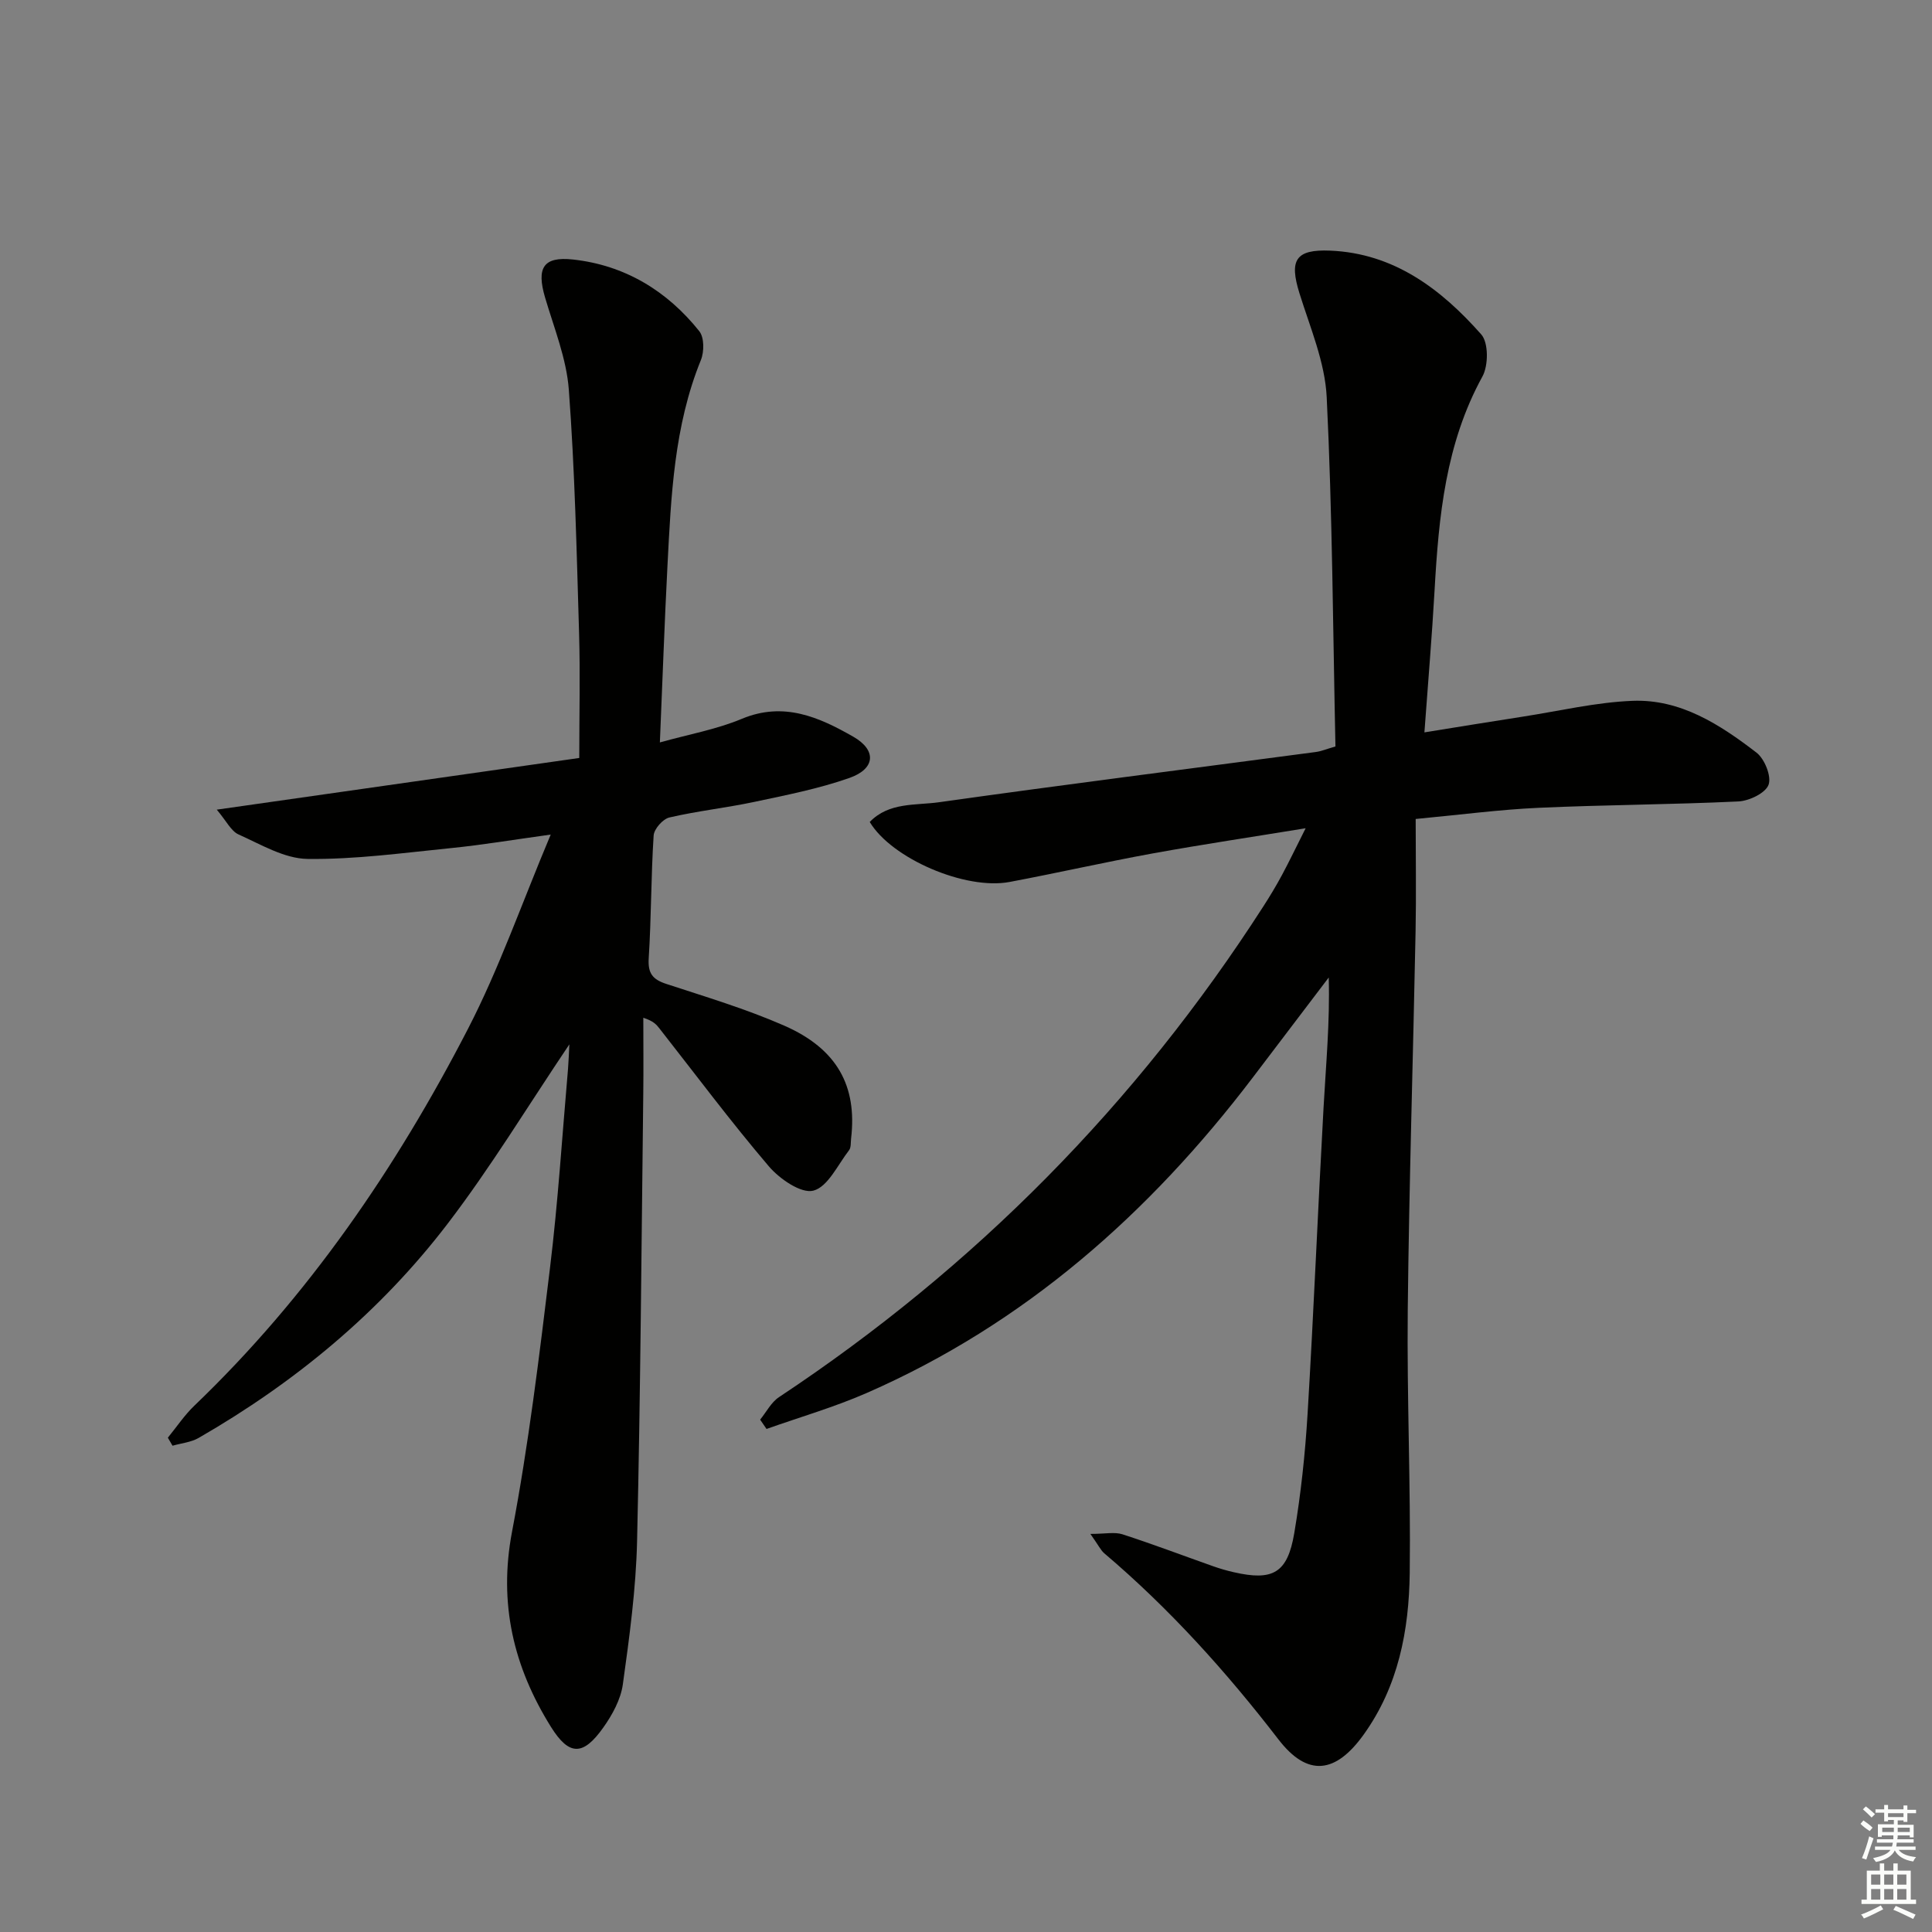 <svg enable-background="new 0 0 400 400" viewBox="0 0 400 400" xmlns="http://www.w3.org/2000/svg"><rect x="0" y="0" width="400" height="400" fill="#808080" stroke="none"/><path d="m225.75 317.58c3.11 0 5.03-.44 6.64.08 6.3 2.04 12.49 4.39 18.74 6.6 1.41.5 2.85.92 4.31 1.25 8.08 1.85 11.12.2 12.52-8.07 1.38-8.16 2.26-16.45 2.76-24.72 1.27-21.08 2.13-42.19 3.3-63.28.49-8.9 1.34-17.79 1.08-27.06-5.25 6.91-10.49 13.83-15.74 20.73-21.42 28.15-47.22 50.98-79.91 65.29-6.72 2.94-13.82 4.99-20.75 7.45-.44-.64-.88-1.28-1.32-1.93 1.29-1.58 2.29-3.6 3.92-4.67 40.53-26.87 73.97-60.7 100.27-101.6 1.35-2.1 2.64-4.24 3.82-6.43 1.56-2.9 2.98-5.88 4.93-9.74-11.08 1.81-21.34 3.34-31.55 5.19-9.94 1.81-19.81 4.06-29.74 5.93-9.16 1.73-24.45-4.86-28.96-12.42 3.98-4.14 9.52-3.4 14.37-4.09 25.98-3.66 52.01-6.95 78.01-10.4 1.11-.15 2.18-.61 4.04-1.14-.52-24.11-.63-48.24-1.81-72.31-.35-7.26-3.44-14.44-5.65-21.55-2.12-6.82-.84-9.1 6.37-8.8 13.23.55 22.99 7.98 31.28 17.35 1.52 1.72 1.49 6.44.24 8.71-7.63 13.89-9.05 28.99-9.91 44.32-.53 9.43-1.34 18.85-2.1 29.36 7.23-1.16 13.84-2.25 20.46-3.27 7.53-1.17 15.04-2.96 22.61-3.26 9.95-.4 18.13 4.92 25.68 10.72 1.69 1.3 3.14 4.92 2.5 6.66-.64 1.73-4.01 3.34-6.25 3.45-13.79.66-27.61.69-41.4 1.32-8.09.37-16.15 1.44-25.41 2.31 0 8.06.13 15.68-.02 23.3-.51 26.12-1.34 52.24-1.62 78.36-.19 18.14.63 36.3.41 54.44-.15 11.89-2.35 23.47-9.56 33.5-5.77 8.03-11.57 8.82-17.62.97-10.82-14.05-22.58-27.1-36.1-38.57-.7-.62-1.13-1.57-2.84-3.98z" fill="#010100"/><path d="m117.88 216.22c-8.58 12.75-16.26 25.44-25.22 37.16-14 18.31-31.56 32.83-51.54 44.33-1.58.91-3.59 1.09-5.4 1.61-.32-.55-.65-1.11-.97-1.66 1.82-2.22 3.43-4.66 5.49-6.63 23.58-22.6 41.77-49.19 56.65-78.02 6.44-12.47 11.09-25.87 17.13-40.22-8.04 1.11-14.32 2.17-20.65 2.8-9.89.99-19.82 2.37-29.72 2.24-4.79-.07-9.64-3-14.27-5.07-1.55-.7-2.49-2.76-4.5-5.13 25.68-3.66 50.18-7.15 75.05-10.7 0-8.97.21-17.44-.04-25.89-.5-16.79-.87-33.6-2.12-50.34-.48-6.47-3.07-12.81-4.93-19.14-1.77-6.05-.42-8.51 5.8-7.83 10.7 1.17 19.46 6.47 26.14 14.84 1.04 1.3 1.03 4.26.33 5.98-5.57 13.7-6.17 28.16-6.92 42.6-.61 11.79-1.02 23.59-1.57 36.56 5.84-1.64 11.66-2.67 16.98-4.89 8.66-3.61 15.98-.34 23.05 3.7 4.9 2.8 4.59 6.65-.77 8.54-6.36 2.24-13.07 3.55-19.69 4.96-5.83 1.24-11.8 1.88-17.6 3.23-1.35.31-3.17 2.37-3.26 3.73-.55 8.46-.48 16.96-1.02 25.42-.2 3.13.81 4.38 3.64 5.31 8.2 2.69 16.52 5.18 24.4 8.63 10.96 4.8 15.14 12.5 13.86 23.37-.1.83.02 1.86-.42 2.43-2.34 3.02-4.39 7.59-7.39 8.37-2.53.66-7.02-2.44-9.25-5.07-7.87-9.24-15.15-18.99-22.65-28.55-.6-.77-1.24-1.51-3.31-2.17 0 5.31.06 10.62-.01 15.93-.37 30.81-.57 61.62-1.28 92.43-.23 9.91-1.58 19.83-2.95 29.67-.44 3.12-2.18 6.3-4.06 8.94-4.16 5.86-7.05 5.89-10.83-.17-7.72-12.38-10.88-25.5-8.05-40.39 3.43-18.05 5.64-36.35 7.86-54.61 1.67-13.68 2.53-27.46 3.73-41.19.13-1.61.18-3.24.28-5.11z" fill="#010100"/><g fill="#fbfcfa"><path d="m385.2 377.6.6-.7c.6.4 1.3.9 1.9 1.5l-.6.7c-.8-.5-1.4-1-1.9-1.5zm.3 7.1c.6-1.4 1.1-2.9 1.5-4.5.3.1.6.3.9.4-.5 1.4-1 2.9-1.5 4.4zm.2-10.1.6-.6c.7.5 1.3 1.1 1.9 1.6l-.7.7c-.6-.6-1.2-1.2-1.8-1.7zm8.4-.8h.8v.9h1.8v.7h-1.8v1.8h-.8v-.3h-1.2v.9h3.3v2.6h-.8v-.4h-2.5c0 .3 0 .6-.1.8h3.4v.7h-3.5c0 .3-.1.6-.1.8h4v.7h-3.5c.7.9 1.9 1.3 3.6 1.5-.2.2-.4.5-.6.9-1.9-.3-3.2-1.1-3.8-2.3-.5 1.1-1.8 2-3.9 2.4-.2-.3-.4-.5-.6-.8 1.9-.4 3.1-.9 3.6-1.7h-3.2v-.7h3.5c.1-.2.1-.5.2-.8h-3.3v-.7h3.4c0-.2 0-.5 0-.8h-2.4v.3h-.8v-2.6h3.3v-.9h-1.2v.3h-.8v-1.8h-1.8v-.7h1.8v-.9h.8v.9h3.2zm-4.4 5.5h2.4c0-.3 0-.6 0-.9h-2.4zm1.2-3.1h3.2v-.8h-3.2zm4.4 2.2h-2.4v.9h2.5v-.9z"/><path d="m389.2 385.8h.9v1.5h1.9v-1.5h.9v1.5h2.7v6h1.1v.9h-11.3v-.9h1.1v-6h2.7zm.2 8.7.5.8c-1.2.6-2.5 1.3-4 1.9-.2-.3-.3-.6-.6-.8 1.6-.6 3-1.3 4.1-1.9zm-2-4.3h1.9v-2.1h-1.9zm0 3.1h1.9v-2.2h-1.9zm2.7-3.1h1.9v-2.1h-1.9zm0 3.1h1.9v-2.2h-1.9zm2.4 1.3c1.4.6 2.7 1.2 4.1 1.8l-.5.9c-1.5-.7-2.8-1.4-4.1-1.9zm2.2-6.5h-1.9v2.1h1.9zm-1.9 5.2h1.9v-2.2h-1.9z"/></g></svg>